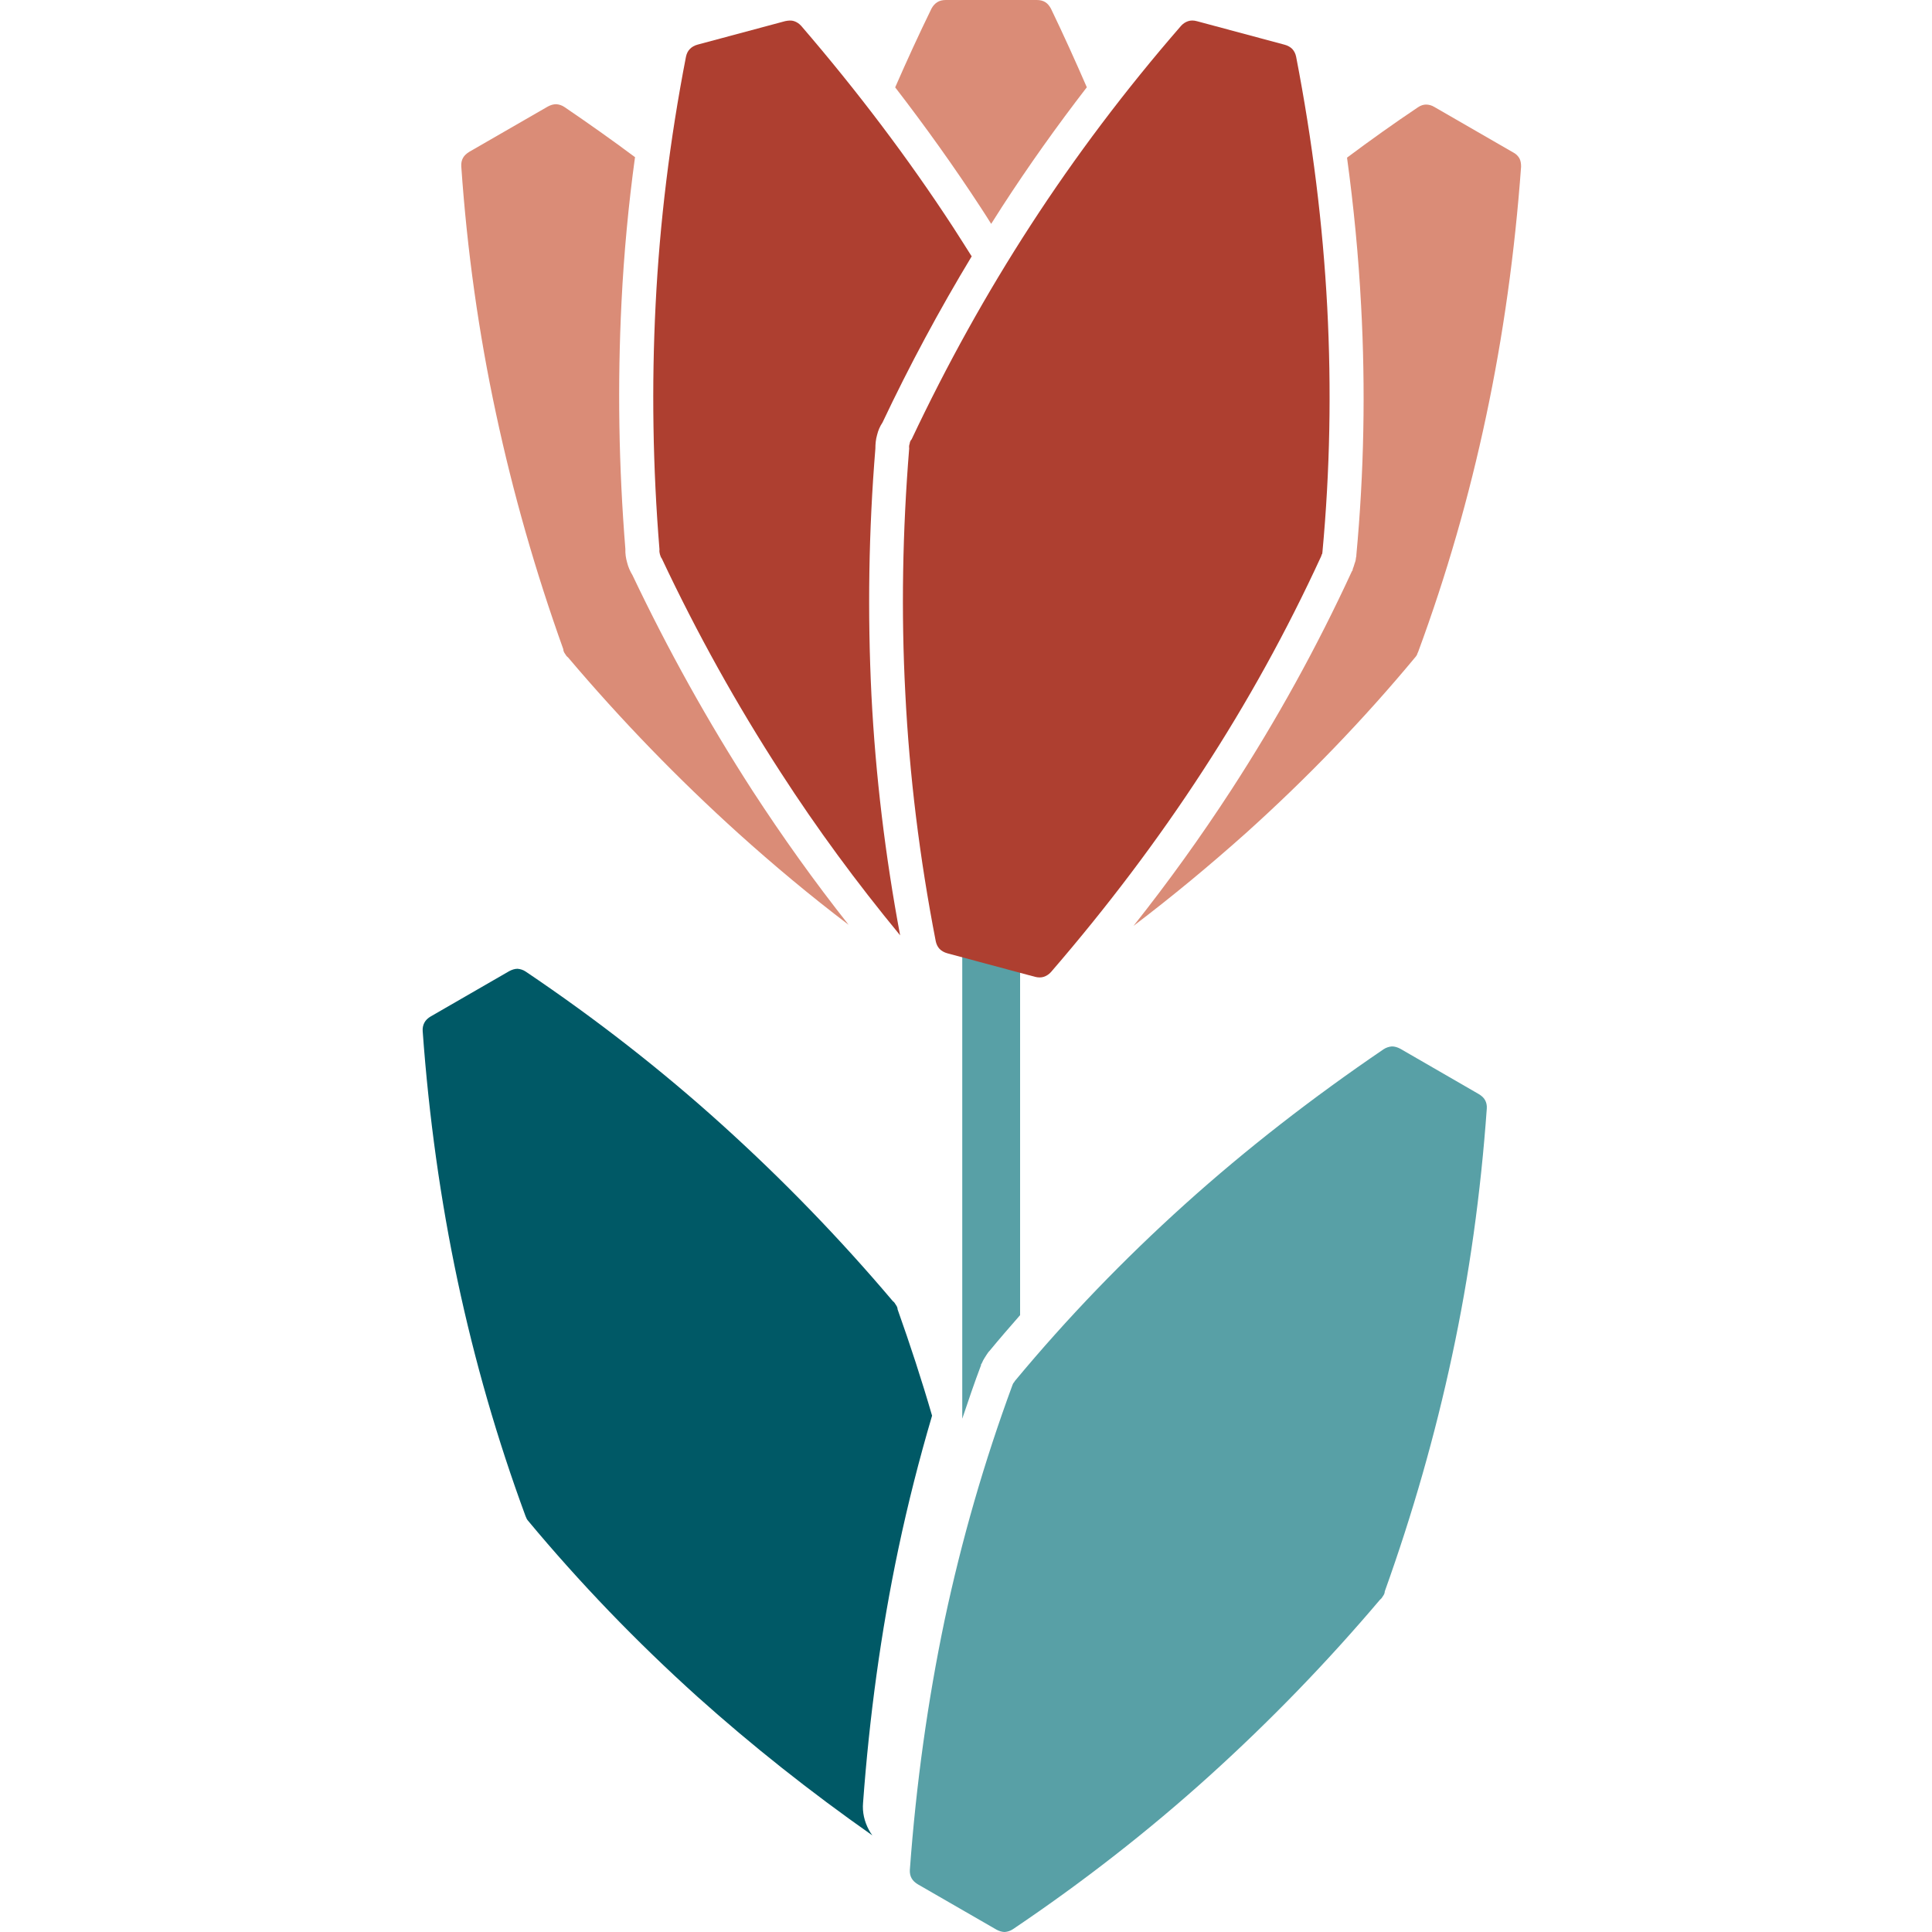 <?xml version="1.0" encoding="UTF-8"?> <svg xmlns="http://www.w3.org/2000/svg" width="32" height="32" viewBox="0 0 32 32" fill="none"><path fill-rule="evenodd" clip-rule="evenodd" d="M16.889 14.657H15.938V23.498C16.038 23.201 16.138 22.905 16.249 22.612V22.598L16.26 22.584C16.274 22.548 16.292 22.516 16.306 22.494C16.328 22.459 16.346 22.43 16.367 22.401L16.378 22.387L16.389 22.376C16.553 22.176 16.724 21.98 16.896 21.783V14.657H16.889Z" fill="#58A0A6"></path><path fill-rule="evenodd" clip-rule="evenodd" d="M23.472 10.835C23.472 10.835 23.483 10.809 23.49 10.795C23.958 9.527 24.333 8.227 24.615 6.894C24.898 5.562 25.09 4.183 25.194 2.761C25.194 2.708 25.187 2.661 25.166 2.622C25.144 2.583 25.108 2.547 25.058 2.522L23.758 1.772C23.712 1.743 23.662 1.732 23.619 1.732C23.576 1.732 23.529 1.747 23.483 1.779C23.083 2.047 22.694 2.325 22.311 2.611C22.422 3.422 22.501 4.24 22.544 5.058C22.619 6.437 22.593 7.823 22.465 9.198V9.213L22.461 9.227C22.458 9.263 22.451 9.298 22.44 9.323C22.429 9.359 22.419 9.395 22.404 9.431V9.445L22.393 9.459C21.815 10.713 21.147 11.924 20.393 13.085C19.889 13.86 19.35 14.61 18.775 15.335C19.425 14.842 20.043 14.328 20.636 13.799C21.647 12.889 22.586 11.917 23.451 10.874C23.458 10.863 23.465 10.852 23.472 10.842V10.835Z" fill="#DA8C77"></path><path fill-rule="evenodd" clip-rule="evenodd" d="M10.519 2.604C10.141 2.322 9.748 2.044 9.348 1.772C9.305 1.743 9.258 1.729 9.212 1.726C9.165 1.726 9.119 1.74 9.073 1.765L7.772 2.515C7.726 2.544 7.69 2.576 7.669 2.615C7.647 2.654 7.637 2.701 7.64 2.754C7.737 4.155 7.929 5.519 8.215 6.848C8.497 8.166 8.869 9.467 9.33 10.753C9.33 10.778 9.34 10.803 9.358 10.828C9.373 10.853 9.387 10.874 9.408 10.888C10.291 11.931 11.234 12.903 12.23 13.803C12.813 14.328 13.42 14.836 14.056 15.318C13.491 14.604 12.963 13.864 12.466 13.1C11.727 11.956 11.062 10.76 10.476 9.527C10.437 9.463 10.405 9.392 10.387 9.317C10.366 9.245 10.355 9.167 10.358 9.092C10.248 7.731 10.226 6.366 10.294 5.005C10.334 4.198 10.409 3.394 10.519 2.594V2.604Z" fill="#DA8C77"></path><path fill-rule="evenodd" clip-rule="evenodd" d="M18.003 1.45C17.814 1.015 17.617 0.579 17.407 0.143C17.381 0.096 17.353 0.061 17.314 0.036C17.274 0.011 17.228 0 17.171 0H15.667C15.613 0 15.563 0.011 15.524 0.036C15.485 0.061 15.453 0.096 15.428 0.143C15.217 0.575 15.017 1.011 14.827 1.447C15.328 2.097 15.806 2.765 16.253 3.451C16.31 3.537 16.363 3.622 16.417 3.708C16.478 3.612 16.538 3.519 16.599 3.422C17.039 2.743 17.507 2.086 18 1.447L18.003 1.45Z" fill="#DA8C77"></path><path fill-rule="evenodd" clip-rule="evenodd" d="M16.092 4.243C15.992 4.083 15.888 3.922 15.785 3.761C15.042 2.622 14.202 1.511 13.27 0.428C13.234 0.389 13.195 0.364 13.152 0.35C13.109 0.335 13.059 0.339 13.005 0.35L11.555 0.739C11.502 0.753 11.459 0.778 11.427 0.811C11.395 0.843 11.373 0.886 11.362 0.939C11.094 2.318 10.927 3.686 10.859 5.044C10.791 6.39 10.812 7.741 10.923 9.102C10.919 9.127 10.923 9.155 10.93 9.18C10.937 9.209 10.948 9.234 10.962 9.252C11.544 10.488 12.202 11.67 12.934 12.799C13.531 13.724 14.191 14.621 14.909 15.492C14.663 14.178 14.502 12.849 14.434 11.517C14.367 10.155 14.388 8.787 14.499 7.43C14.499 7.355 14.506 7.276 14.527 7.205C14.545 7.13 14.574 7.062 14.617 6.998C15.063 6.055 15.556 5.137 16.096 4.243H16.092Z" fill="#AE3F30"></path><path fill-rule="evenodd" clip-rule="evenodd" d="M21.897 9.185C21.897 9.185 21.904 9.156 21.904 9.142C22.029 7.795 22.054 6.441 21.983 5.084C21.911 3.726 21.74 2.344 21.468 0.94C21.457 0.886 21.436 0.847 21.404 0.811C21.372 0.779 21.329 0.754 21.275 0.74L19.825 0.351C19.771 0.336 19.721 0.336 19.678 0.351C19.636 0.365 19.596 0.39 19.561 0.429C18.639 1.49 17.81 2.59 17.071 3.73C16.338 4.859 15.681 6.045 15.099 7.277C15.081 7.295 15.07 7.32 15.067 7.349C15.056 7.377 15.056 7.402 15.059 7.427C14.949 8.788 14.924 10.142 14.995 11.485C15.063 12.843 15.231 14.211 15.499 15.59C15.51 15.643 15.531 15.683 15.563 15.718C15.595 15.75 15.638 15.775 15.692 15.79L17.142 16.179C17.196 16.193 17.246 16.193 17.289 16.179C17.331 16.165 17.371 16.14 17.407 16.101C18.342 15.018 19.178 13.911 19.921 12.768C20.664 11.628 21.318 10.442 21.883 9.213C21.886 9.199 21.893 9.188 21.893 9.174L21.897 9.185Z" fill="#AE3F30"></path><path fill-rule="evenodd" clip-rule="evenodd" d="M16.788 22.908C16.788 22.908 16.803 22.883 16.81 22.873C17.674 21.833 18.614 20.858 19.625 19.947C20.636 19.036 21.736 18.182 22.918 17.378C22.961 17.35 23.008 17.336 23.054 17.332C23.101 17.332 23.147 17.346 23.194 17.371L24.494 18.122C24.54 18.15 24.576 18.182 24.597 18.221C24.619 18.261 24.63 18.307 24.626 18.361C24.526 19.761 24.337 21.126 24.051 22.455C23.769 23.773 23.397 25.073 22.936 26.359C22.936 26.384 22.926 26.409 22.908 26.434C22.893 26.459 22.879 26.48 22.858 26.495C21.975 27.538 21.032 28.509 20.036 29.41C19.028 30.321 17.939 31.171 16.778 31.953C16.735 31.982 16.689 31.996 16.642 32C16.596 32 16.549 31.985 16.503 31.96L15.202 31.21C15.156 31.182 15.12 31.149 15.099 31.11C15.077 31.071 15.067 31.024 15.07 30.971C15.174 29.546 15.367 28.167 15.645 26.838C15.928 25.505 16.303 24.205 16.771 22.937C16.778 22.923 16.781 22.912 16.788 22.901V22.908Z" fill="#58A0A6"></path><path fill-rule="evenodd" clip-rule="evenodd" d="M8.715 25.141C8.715 25.141 8.73 25.166 8.737 25.177C9.601 26.216 10.541 27.192 11.552 28.103C12.452 28.91 13.416 29.674 14.449 30.4C14.427 30.371 14.409 30.342 14.392 30.31C14.317 30.171 14.281 30.017 14.295 29.86C14.399 28.446 14.588 27.038 14.881 25.648C15.038 24.905 15.224 24.173 15.438 23.448C15.267 22.859 15.074 22.269 14.867 21.687C14.867 21.662 14.856 21.637 14.838 21.612C14.824 21.587 14.81 21.566 14.788 21.551C13.906 20.508 12.963 19.537 11.966 18.636C10.959 17.725 9.869 16.875 8.708 16.093C8.665 16.064 8.619 16.05 8.572 16.046C8.526 16.046 8.48 16.061 8.433 16.086L7.133 16.836C7.086 16.864 7.051 16.897 7.029 16.939C7.008 16.979 6.997 17.025 7.001 17.079C7.104 18.504 7.297 19.883 7.579 21.212C7.862 22.544 8.237 23.845 8.705 25.113C8.712 25.127 8.715 25.138 8.722 25.148L8.715 25.141Z" fill="#005966"></path></svg> 